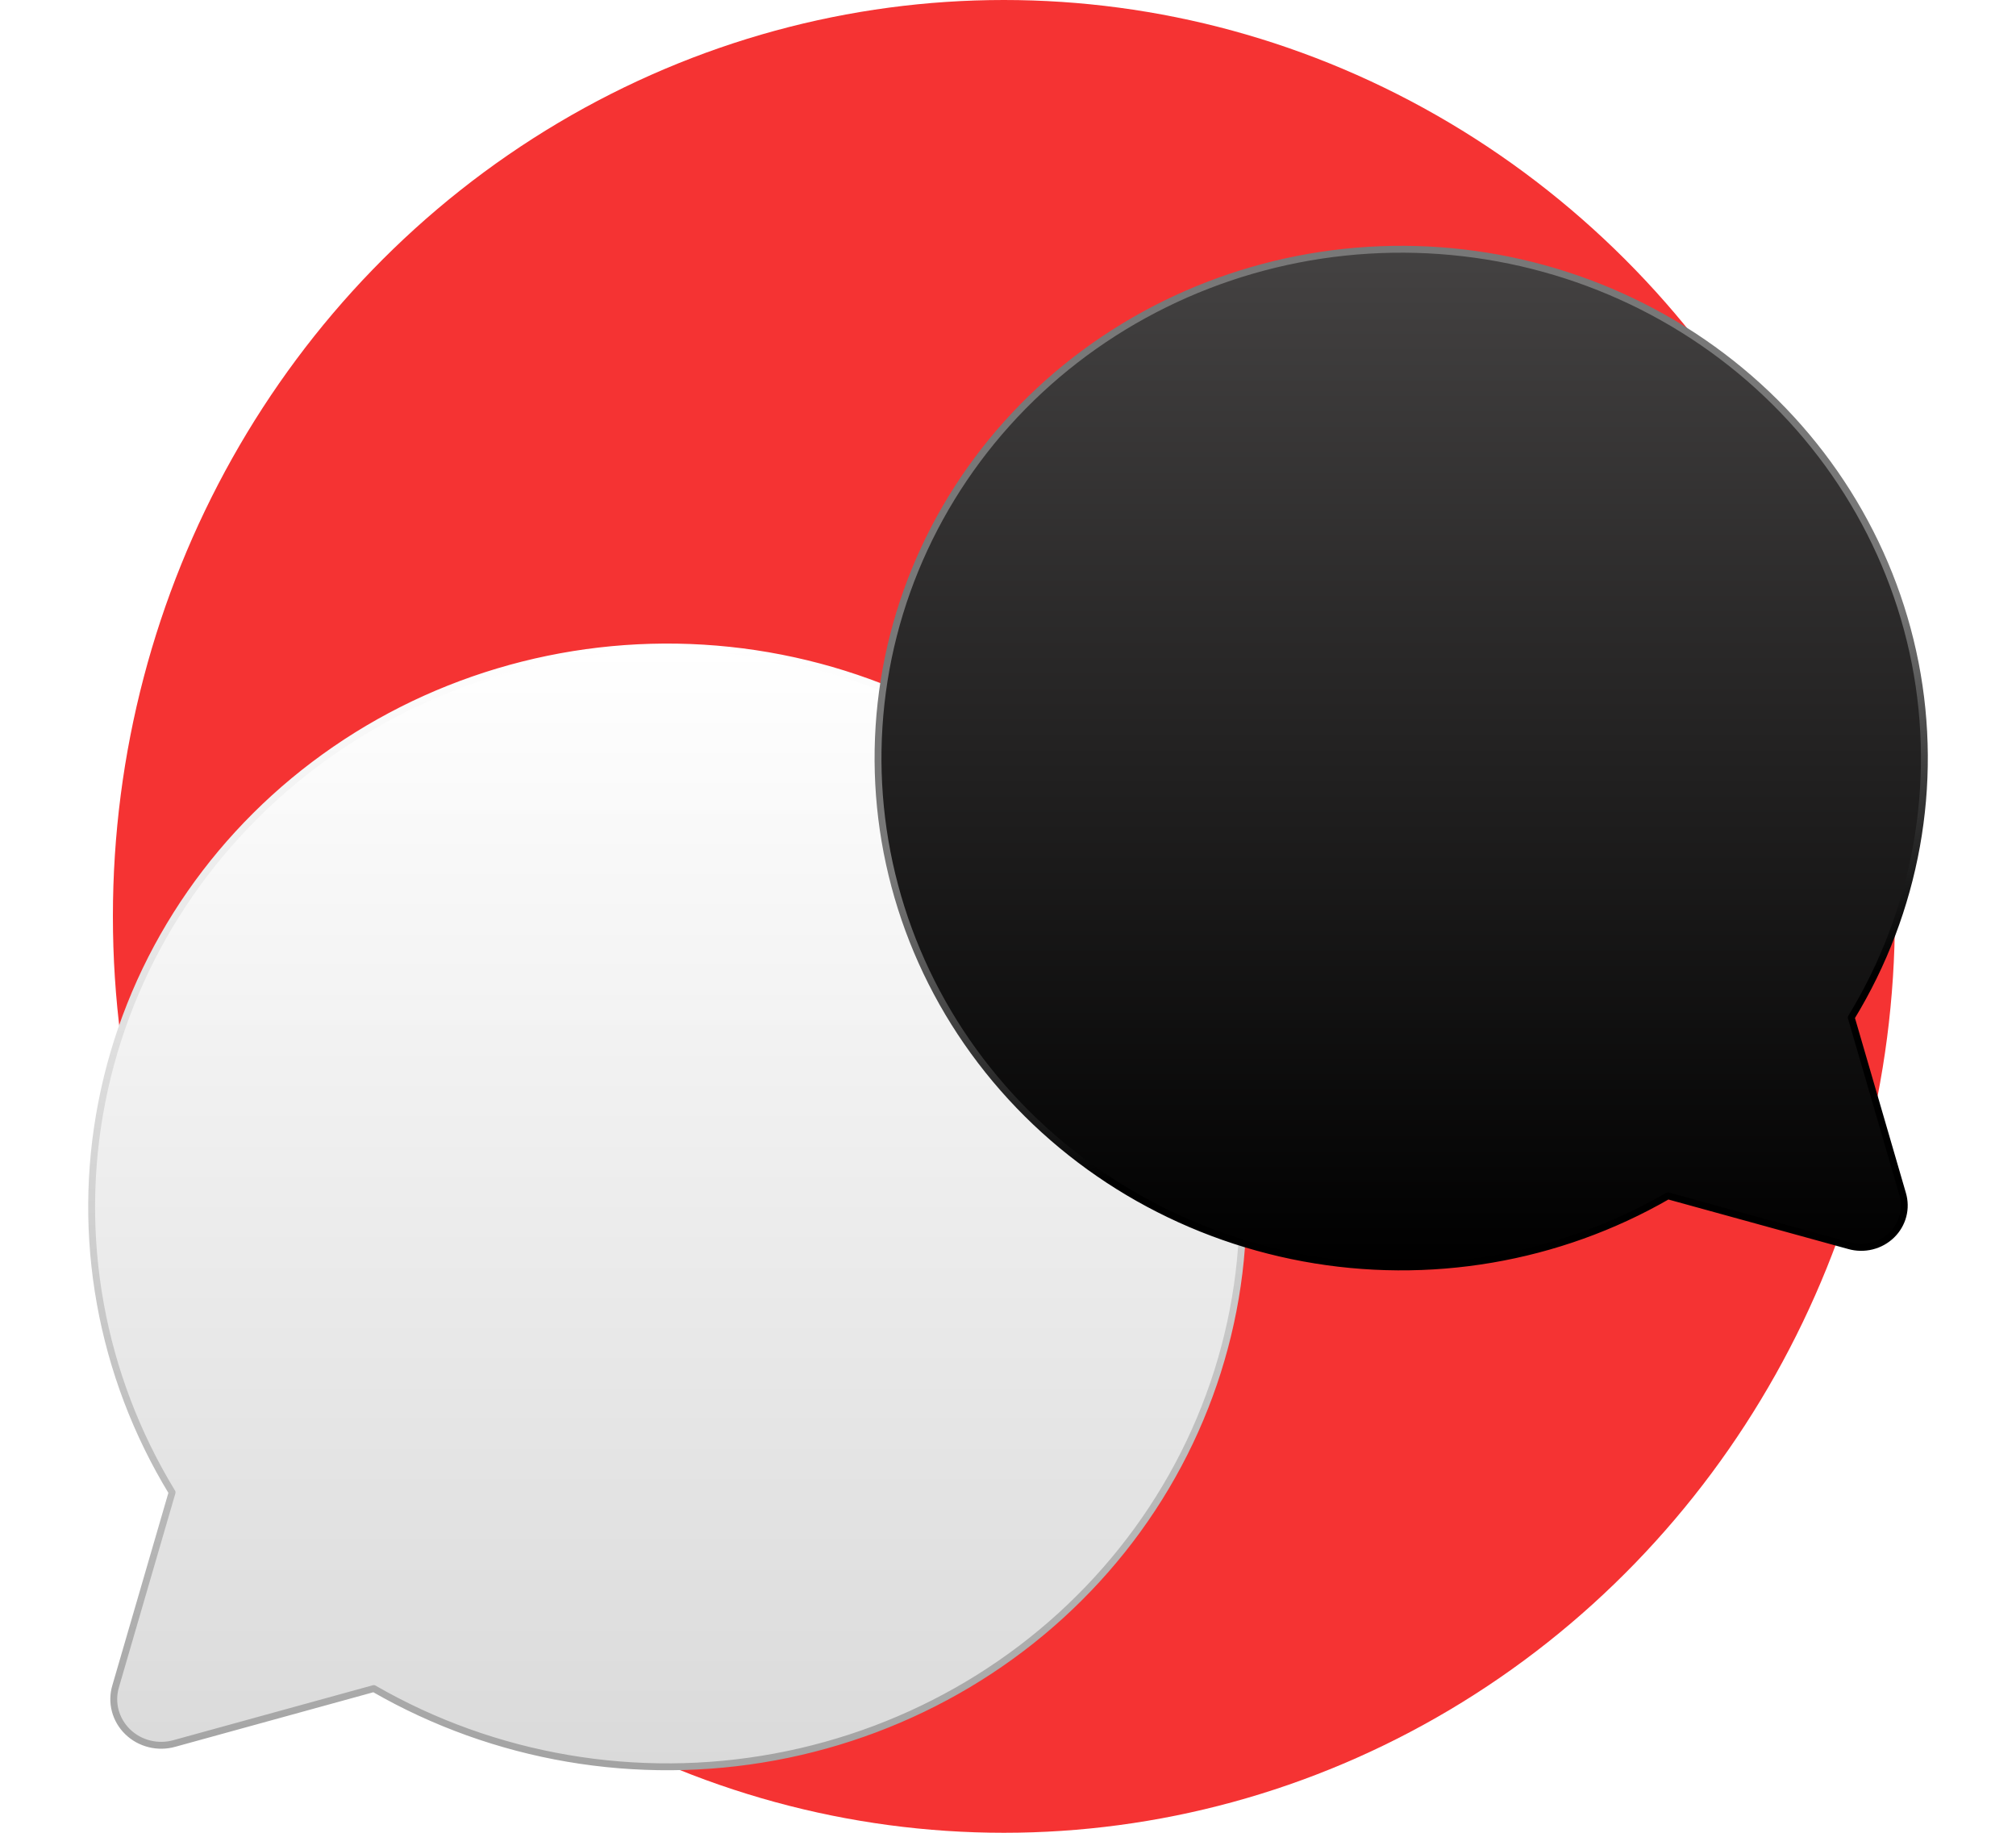 <svg width="88" height="80" viewBox="0 0 88 80" fill="none" xmlns="http://www.w3.org/2000/svg">
<ellipse cx="43.821" cy="40" rx="38.893" ry="40" fill="#F53333"/>
<g filter="url(#filter0_dii_212_20957)">
<path d="M7.512 61.142C4.391 56.021 3.299 49.968 4.442 44.119C5.584 38.27 8.883 33.028 13.718 29.377C18.553 25.726 24.592 23.917 30.701 24.289C36.81 24.662 42.57 27.19 46.898 31.399C51.227 35.609 53.826 41.211 54.209 47.152C54.592 53.094 52.732 58.967 48.978 63.669C45.223 68.372 39.834 71.579 33.82 72.691C27.806 73.802 21.582 72.74 16.316 69.705L7.617 72.1C7.26 72.202 6.882 72.208 6.523 72.118C6.163 72.029 5.835 71.847 5.572 71.591C5.309 71.336 5.122 71.017 5.03 70.667C4.938 70.317 4.945 69.949 5.049 69.603L7.512 61.142Z" fill="url(#paint0_linear_212_20957)" stroke="url(#paint1_linear_212_20957)" stroke-width="0.3" stroke-linecap="round" stroke-linejoin="round"/>
</g>
<g filter="url(#filter1_dii_212_20957)">
<path d="M80.809 40.416C83.646 35.761 84.638 30.26 83.6 24.945C82.561 19.63 79.564 14.866 75.169 11.547C70.775 8.229 65.287 6.585 59.735 6.923C54.183 7.262 48.949 9.56 45.015 13.385C41.081 17.211 38.718 22.302 38.371 27.701C38.023 33.101 39.713 38.439 43.125 42.712C46.537 46.986 51.435 49.901 56.901 50.911C62.366 51.921 68.022 50.956 72.808 48.197V48.197L80.714 50.374C81.038 50.467 81.381 50.472 81.708 50.391C82.035 50.31 82.334 50.144 82.572 49.912C82.811 49.68 82.981 49.39 83.065 49.072C83.148 48.754 83.142 48.42 83.048 48.105L80.809 40.416Z" fill="url(#paint2_linear_212_20957)"/>
<path d="M80.809 40.416C83.646 35.761 84.638 30.26 83.6 24.945C82.561 19.63 79.564 14.866 75.169 11.547C70.775 8.229 65.287 6.585 59.735 6.923C54.183 7.262 48.949 9.56 45.015 13.385C41.081 17.211 38.718 22.302 38.371 27.701C38.023 33.101 39.713 38.439 43.125 42.712C46.537 46.986 51.435 49.901 56.901 50.911C62.366 51.921 68.022 50.956 72.808 48.197V48.197L80.714 50.374C81.038 50.467 81.381 50.472 81.708 50.391C82.035 50.31 82.334 50.144 82.572 49.912C82.811 49.68 82.981 49.39 83.065 49.072C83.148 48.754 83.142 48.42 83.048 48.105L80.809 40.416Z" fill="url(#paint3_linear_212_20957)"/>
<path d="M80.809 40.416C83.646 35.761 84.638 30.26 83.6 24.945C82.561 19.63 79.564 14.866 75.169 11.547C70.775 8.229 65.287 6.585 59.735 6.923C54.183 7.262 48.949 9.56 45.015 13.385C41.081 17.211 38.718 22.302 38.371 27.701C38.023 33.101 39.713 38.439 43.125 42.712C46.537 46.986 51.435 49.901 56.901 50.911C62.366 51.921 68.022 50.956 72.808 48.197V48.197L80.714 50.374C81.038 50.467 81.381 50.472 81.708 50.391C82.035 50.31 82.334 50.144 82.572 49.912C82.811 49.68 82.981 49.39 83.065 49.072C83.148 48.754 83.142 48.42 83.048 48.105L80.809 40.416Z" stroke="url(#paint4_linear_212_20957)" stroke-width="0.3" stroke-linecap="round" stroke-linejoin="round"/>
</g>
<defs>
<filter id="filter0_dii_212_20957" x="0.85" y="22.091" width="56.559" height="56.18" filterUnits="userSpaceOnUse" color-interpolation-filters="sRGB">
<feFlood flood-opacity="0" result="BackgroundImageFix"/>
<feColorMatrix in="SourceAlpha" type="matrix" values="0 0 0 0 0 0 0 0 0 0 0 0 0 0 0 0 0 0 127 0" result="hardAlpha"/>
<feOffset dy="2"/>
<feGaussianBlur stdDeviation="1.5"/>
<feComposite in2="hardAlpha" operator="out"/>
<feColorMatrix type="matrix" values="0 0 0 0 0 0 0 0 0 0 0 0 0 0 0 0 0 0 0.25 0"/>
<feBlend mode="normal" in2="BackgroundImageFix" result="effect1_dropShadow_212_20957"/>
<feBlend mode="normal" in="SourceGraphic" in2="effect1_dropShadow_212_20957" result="shape"/>
<feColorMatrix in="SourceAlpha" type="matrix" values="0 0 0 0 0 0 0 0 0 0 0 0 0 0 0 0 0 0 127 0" result="hardAlpha"/>
<feOffset dy="-2"/>
<feGaussianBlur stdDeviation="1.5"/>
<feComposite in2="hardAlpha" operator="arithmetic" k2="-1" k3="1"/>
<feColorMatrix type="matrix" values="0 0 0 0 0 0 0 0 0 0 0 0 0 0 0 0 0 0 0.14 0"/>
<feBlend mode="normal" in2="shape" result="effect2_innerShadow_212_20957"/>
<feColorMatrix in="SourceAlpha" type="matrix" values="0 0 0 0 0 0 0 0 0 0 0 0 0 0 0 0 0 0 127 0" result="hardAlpha"/>
<feOffset dy="4"/>
<feGaussianBlur stdDeviation="2"/>
<feComposite in2="hardAlpha" operator="arithmetic" k2="-1" k3="1"/>
<feColorMatrix type="matrix" values="0 0 0 0 1 0 0 0 0 1 0 0 0 0 1 0 0 0 0.8 0"/>
<feBlend mode="normal" in2="effect2_innerShadow_212_20957" result="effect3_innerShadow_212_20957"/>
</filter>
<filter id="filter1_dii_212_20957" x="35.176" y="4.729" width="51.976" height="51.722" filterUnits="userSpaceOnUse" color-interpolation-filters="sRGB">
<feFlood flood-opacity="0" result="BackgroundImageFix"/>
<feColorMatrix in="SourceAlpha" type="matrix" values="0 0 0 0 0 0 0 0 0 0 0 0 0 0 0 0 0 0 127 0" result="hardAlpha"/>
<feOffset dy="2"/>
<feGaussianBlur stdDeviation="1.5"/>
<feComposite in2="hardAlpha" operator="out"/>
<feColorMatrix type="matrix" values="0 0 0 0 0 0 0 0 0 0 0 0 0 0 0 0 0 0 0.25 0"/>
<feBlend mode="normal" in2="BackgroundImageFix" result="effect1_dropShadow_212_20957"/>
<feBlend mode="normal" in="SourceGraphic" in2="effect1_dropShadow_212_20957" result="shape"/>
<feColorMatrix in="SourceAlpha" type="matrix" values="0 0 0 0 0 0 0 0 0 0 0 0 0 0 0 0 0 0 127 0" result="hardAlpha"/>
<feOffset dy="-2"/>
<feGaussianBlur stdDeviation="1.5"/>
<feComposite in2="hardAlpha" operator="arithmetic" k2="-1" k3="1"/>
<feColorMatrix type="matrix" values="0 0 0 0 0 0 0 0 0 0 0 0 0 0 0 0 0 0 0.14 0"/>
<feBlend mode="normal" in2="shape" result="effect2_innerShadow_212_20957"/>
<feColorMatrix in="SourceAlpha" type="matrix" values="0 0 0 0 0 0 0 0 0 0 0 0 0 0 0 0 0 0 127 0" result="hardAlpha"/>
<feOffset dy="4"/>
<feGaussianBlur stdDeviation="2"/>
<feComposite in2="hardAlpha" operator="arithmetic" k2="-1" k3="1"/>
<feColorMatrix type="matrix" values="0 0 0 0 1 0 0 0 0 1 0 0 0 0 1 0 0 0 0.2 0"/>
<feBlend mode="normal" in2="effect2_innerShadow_212_20957" result="effect3_innerShadow_212_20957"/>
</filter>
<linearGradient id="paint0_linear_212_20957" x1="29.129" y1="24.241" x2="29.129" y2="73.12" gradientUnits="userSpaceOnUse">
<stop stop-color="white"/>
<stop offset="1" stop-color="#DADADA"/>
</linearGradient>
<linearGradient id="paint1_linear_212_20957" x1="29.129" y1="24.241" x2="29.129" y2="73.12" gradientUnits="userSpaceOnUse">
<stop stop-color="white"/>
<stop offset="1" stop-color="#A3A3A3"/>
</linearGradient>
<linearGradient id="paint2_linear_212_20957" x1="61.163" y1="6.88" x2="61.163" y2="51.302" gradientUnits="userSpaceOnUse">
<stop stop-color="white"/>
<stop offset="1" stop-color="#DADADA"/>
</linearGradient>
<linearGradient id="paint3_linear_212_20957" x1="61.163" y1="6.88" x2="61.163" y2="51.302" gradientUnits="userSpaceOnUse">
<stop stop-color="#444242"/>
<stop offset="1"/>
</linearGradient>
<linearGradient id="paint4_linear_212_20957" x1="42.923" y1="33.102" x2="46.971" y2="47.908" gradientUnits="userSpaceOnUse">
<stop stop-color="#787878"/>
<stop offset="1"/>
</linearGradient>
</defs>
</svg>
